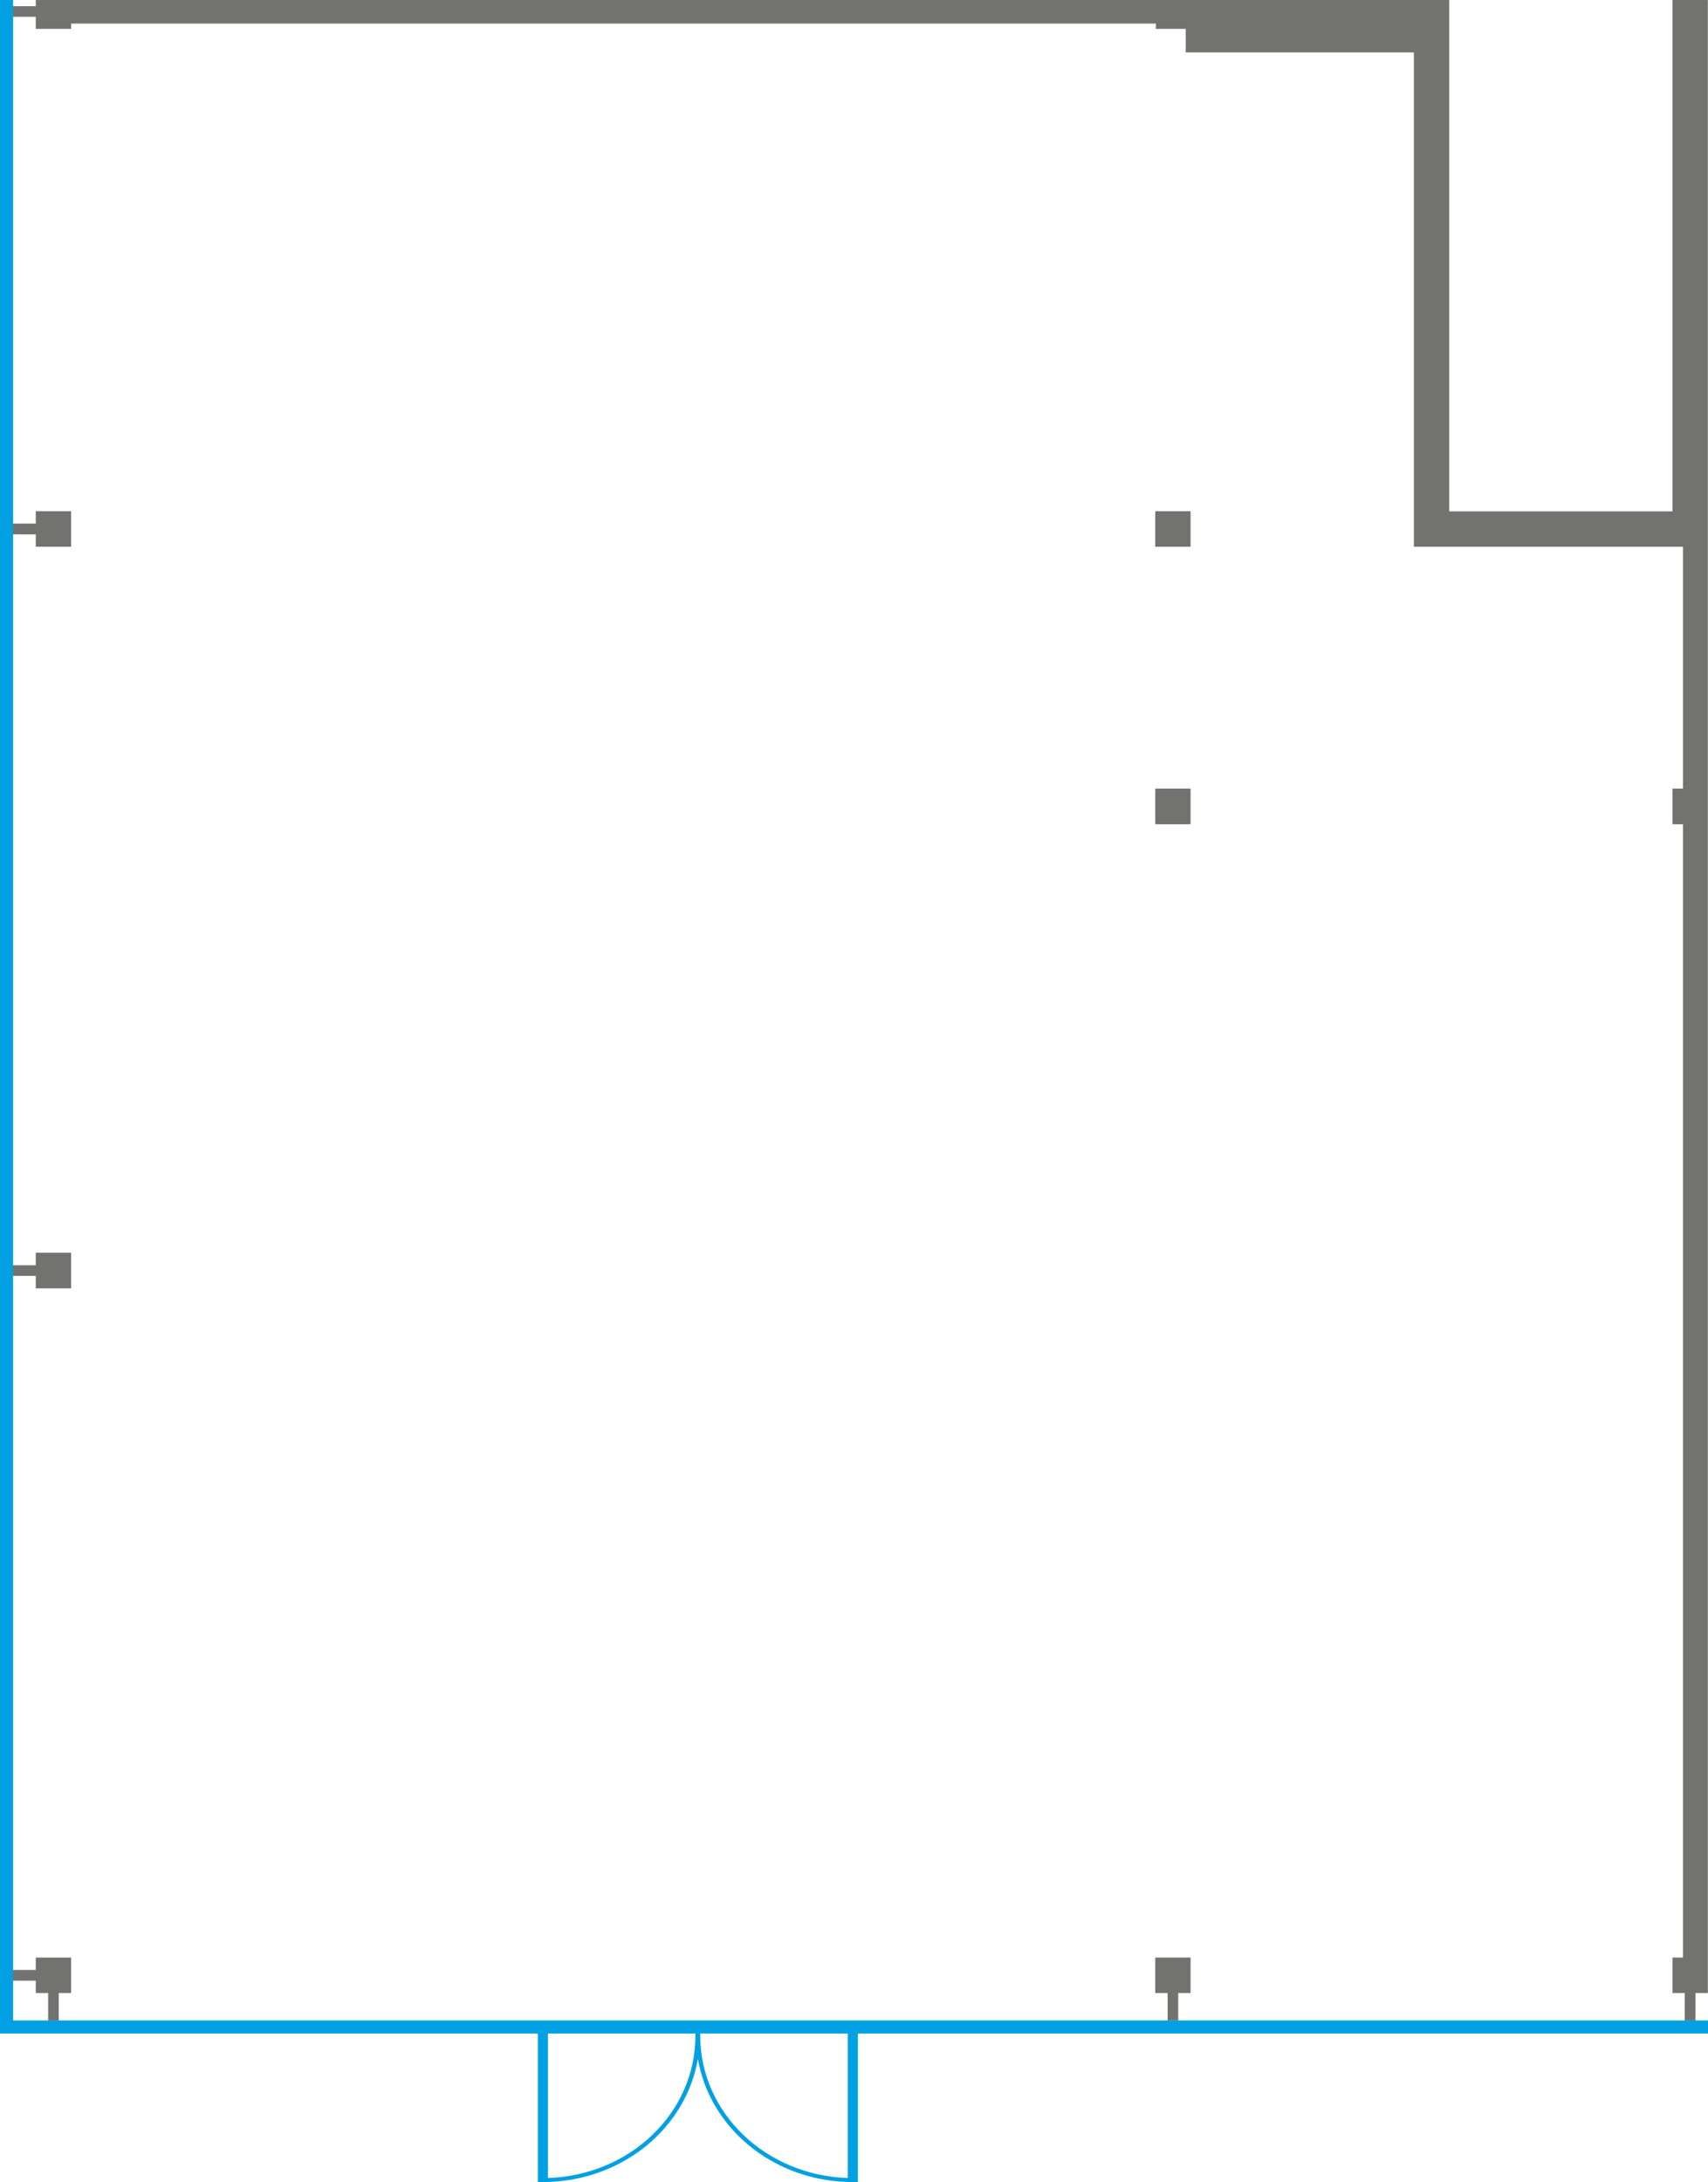 <?xml version="1.0" encoding="UTF-8"?>
<!DOCTYPE svg PUBLIC "-//W3C//DTD SVG 1.1//EN" "http://www.w3.org/Graphics/SVG/1.1/DTD/svg11.dtd">
<!-- Creator: CorelDRAW X6 -->
<svg xmlns="http://www.w3.org/2000/svg" xml:space="preserve" width="116.027mm" height="148.198mm" version="1.1" style="shape-rendering:geometricPrecision; text-rendering:geometricPrecision; image-rendering:optimizeQuality; fill-rule:evenodd; clip-rule:evenodd"
viewBox="0 0 11603 14820"
 xmlns:xlink="http://www.w3.org/1999/xlink">
 <defs>
  <style type="text/css">
   <![CDATA[
    .fil1 {fill:#727271}
    .fil0 {fill:#00A0E3;fill-rule:nonzero}
   ]]>
  </style>
 </defs>
 <g id="rzut">
  <g id="_966556960">
   <path class="fil0" d="M5828 14820l-35 0 -34 0 0 -1c-517,-15 -940,-373 -1018,-837 -78,464 -502,822 -1019,837l0 1 -34 0 -34 0 0 -1022 68 0 0 994c557,-17 1002,-442 1002,-965 0,-10 0,-20 0,-29l4 0 25 0 4 0c0,9 0,19 0,29 0,523 446,948 1002,965l0 -994 69 0 0 1022z"/>
   <polygon id="glass" class="fil0" points="0,13722 0,0 89,0 89,13722 459,13722 11603,13722 11603,13811 459,13811 89,13811 0,13811 "/>
   <path id="walls" class="fil1" d="M243 0l9602 0 0 3473 1517 0 0 -576 0 -179 0 -204 0 -2514 240 0 0 2514 0 173 0 210 0 576 0 0 0 240 0 0 0 1643 0 0 0 242 0 0 0 7697 0 0 0 241 -84 0 0 187 -73 0 0 -187 -83 0 0 -241 71 0 0 -7697 -71 0 0 -242 71 0 0 -1643 -7 0 -64 0 -1517 0 -6 0 -13 0 -7 0 -1 0 -21 0 -16 0 0 0 -5 0 -20 0 -8 0 -12 0 -7 0 -9 0 -2 0 -16 0 -5 0 -10 0 -8 0 -5 0 -4 0 -4 0 -2 0 -8 0 0 0 -5 0 0 0 -2 0 -44 0 0 -240 0 -3117 -1550 0 0 -160 -203 0 0 -36 -7369 0 0 36 -240 0 0 -82 -155 0 0 -72 155 0 0 -42zm-155 3556l155 0 0 -84 240 0 0 241 -240 0 0 -84 -155 0 0 -73zm0 5037l155 0 0 -85 240 0 0 242 -240 0 0 -85 -155 0 0 -72zm0 4786l155 0 0 -84 240 0 0 241 -84 0 0 187 -72 0 0 -187 -84 0 0 -84 -155 0 0 -73zm7844 344l0 -187 -84 0 0 -241 240 0 0 241 -84 0 0 187 -72 0zm-84 -8125l240 0 0 -242 -240 0 0 242zm0 -1885l240 0 0 -241 -240 0 0 241z"/>
  </g>
 </g>
</svg>
